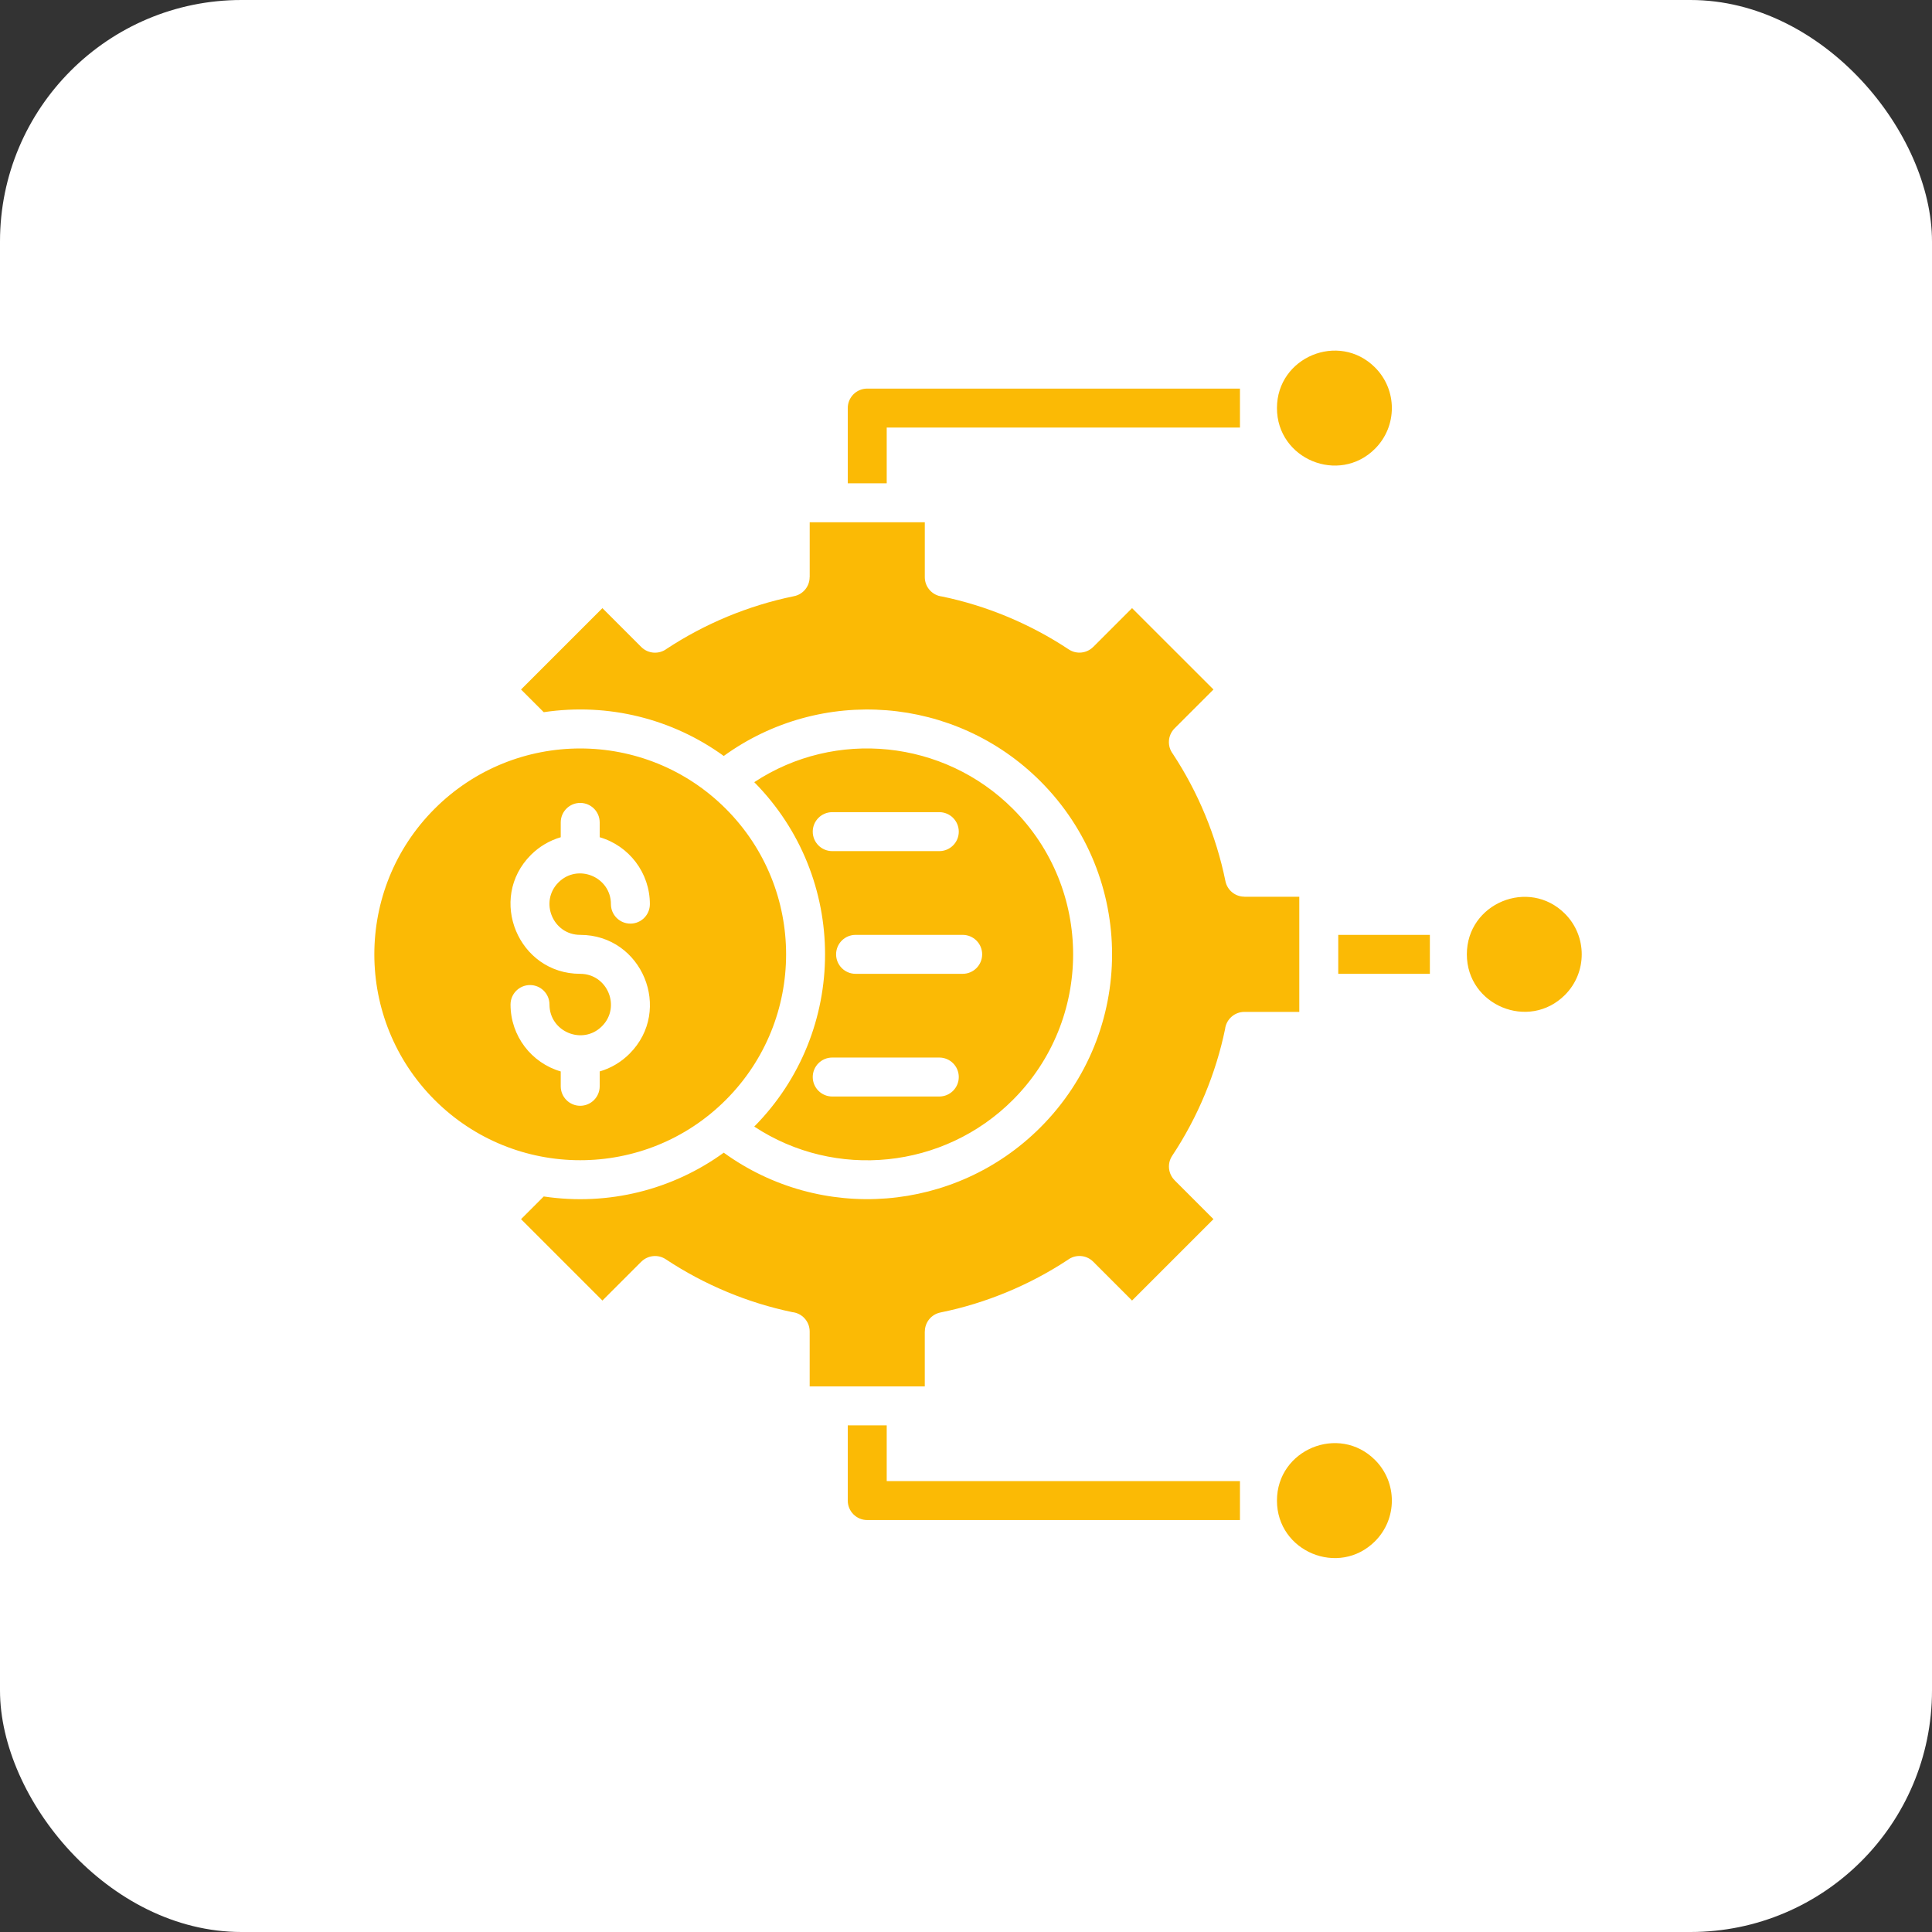 <svg xmlns="http://www.w3.org/2000/svg" width="80" height="80" viewBox="0 0 80 80" fill="none"><rect x="0" y="0" width="80" height="80" fill="#333333" stroke="none"/><rect width="80" height="80" rx="10" fill="white"></rect><path fill-rule="evenodd" clip-rule="evenodd" d="M56.937 15.216C55.442 13.721 52.876 14.785 52.876 16.898C52.876 19.011 55.442 20.075 56.937 18.581C57.866 17.651 57.866 16.145 56.937 15.216ZM56.937 60.454C55.442 58.96 52.876 60.023 52.876 62.137C52.876 64.25 55.442 65.313 56.937 63.82C57.866 62.89 57.866 61.383 56.937 60.454ZM64.8 37.834C63.305 36.34 60.739 37.403 60.739 39.517C60.739 41.63 63.305 42.693 64.8 41.2C65.728 40.271 65.728 38.763 64.8 37.834ZM30.054 33.489C26.725 30.16 21.326 30.16 17.997 33.489C14.668 36.817 14.668 42.216 17.997 45.546C21.325 48.874 26.724 48.874 30.054 45.546C33.383 42.216 33.383 36.818 30.054 33.489ZM31.232 32.388C34.594 30.172 39.081 30.632 41.939 33.49C45.268 36.818 45.268 42.217 41.939 45.547C39.081 48.405 34.594 48.865 31.232 46.649C35.141 42.697 35.141 36.338 31.232 32.388ZM22.515 49.543C25.197 49.944 27.857 49.262 29.969 47.73C33.992 50.641 39.55 50.215 43.08 46.685C47.038 42.727 47.038 36.308 43.08 32.348C39.55 28.818 33.992 28.392 29.969 31.303C27.857 29.772 25.196 29.089 22.515 29.49L21.575 28.551L24.945 25.182L26.553 26.79C26.841 27.078 27.294 27.103 27.61 26.863C28.398 26.345 29.239 25.899 30.122 25.532C31.009 25.165 31.93 24.88 32.878 24.687C33.26 24.611 33.525 24.275 33.525 23.9H33.528V21.626H38.294V23.899C38.294 24.314 38.608 24.656 39.01 24.7C39.935 24.892 40.835 25.172 41.7 25.531C42.599 25.904 43.454 26.36 44.254 26.89C44.578 27.105 45.002 27.054 45.267 26.788L45.268 26.789L46.876 25.181L50.247 28.55L48.638 30.159C48.35 30.447 48.325 30.899 48.565 31.216C49.084 32.004 49.53 32.844 49.896 33.727C50.264 34.614 50.549 35.536 50.742 36.484C50.818 36.866 51.153 37.13 51.529 37.13V37.133H53.801V41.9H51.529C51.114 41.9 50.772 42.214 50.727 42.616C50.535 43.541 50.255 44.44 49.896 45.306C49.523 46.205 49.067 47.06 48.537 47.859C48.322 48.184 48.374 48.608 48.639 48.872L48.638 48.873L50.247 50.482L46.876 53.853L45.268 52.244C44.98 51.956 44.527 51.931 44.211 52.171C43.423 52.689 42.582 53.136 41.699 53.502C40.812 53.87 39.891 54.155 38.942 54.347C38.561 54.424 38.296 54.759 38.296 55.134H38.293V57.407C36.704 57.407 35.116 57.407 33.527 57.407V55.134C33.527 54.719 33.213 54.377 32.81 54.333C31.886 54.141 30.987 53.861 30.122 53.502C29.223 53.129 28.368 52.673 27.568 52.143C27.243 51.928 26.82 51.98 26.555 52.245L26.554 52.244L24.945 53.853L21.575 50.483L22.515 49.543ZM23.219 34.053C23.219 33.608 23.58 33.247 24.025 33.247C24.47 33.247 24.832 33.608 24.832 34.053V34.668C26.047 35.021 26.91 36.14 26.91 37.439C26.91 37.884 26.549 38.245 26.104 38.245C25.658 38.245 25.297 37.884 25.297 37.439C25.297 36.309 23.924 35.74 23.125 36.539C22.326 37.338 22.894 38.711 24.025 38.711C26.586 38.711 27.879 41.822 26.065 43.635C25.726 43.974 25.304 44.229 24.832 44.366V44.981C24.832 45.426 24.47 45.788 24.025 45.788C23.58 45.788 23.219 45.426 23.219 44.981V44.366C22.004 44.014 21.14 42.894 21.14 41.596C21.14 41.15 21.502 40.789 21.947 40.789C22.392 40.789 22.753 41.15 22.753 41.596C22.753 42.725 24.126 43.294 24.925 42.495C25.724 41.697 25.156 40.324 24.025 40.324C21.464 40.324 20.172 37.212 21.985 35.399C22.324 35.06 22.747 34.806 23.219 34.668V34.053ZM34.46 35.243H38.895C39.34 35.243 39.701 34.882 39.701 34.437C39.701 33.992 39.34 33.63 38.895 33.63H34.46C34.015 33.63 33.654 33.992 33.654 34.437C33.654 34.882 34.015 35.243 34.46 35.243ZM35.428 40.324H39.863C40.308 40.324 40.669 39.962 40.669 39.517C40.669 39.072 40.308 38.711 39.863 38.711H35.428C34.982 38.711 34.621 39.072 34.621 39.517C34.621 39.962 34.982 40.324 35.428 40.324ZM34.46 45.404H38.895C39.34 45.404 39.701 45.042 39.701 44.597C39.701 44.152 39.34 43.791 38.895 43.791H34.46C34.015 43.791 33.654 44.152 33.654 44.597C33.654 45.042 34.015 45.404 34.46 45.404ZM35.104 20.013V16.897C35.104 16.452 35.465 16.091 35.91 16.091H51.344V17.704H36.717V20.013H35.104ZM55.414 38.711H59.208V40.324H55.414V38.711ZM36.717 59.021V61.33H51.344V62.942H35.91C35.465 62.942 35.104 62.581 35.104 62.136V59.021H36.717Z" fill="#FBBA05"></path></svg>